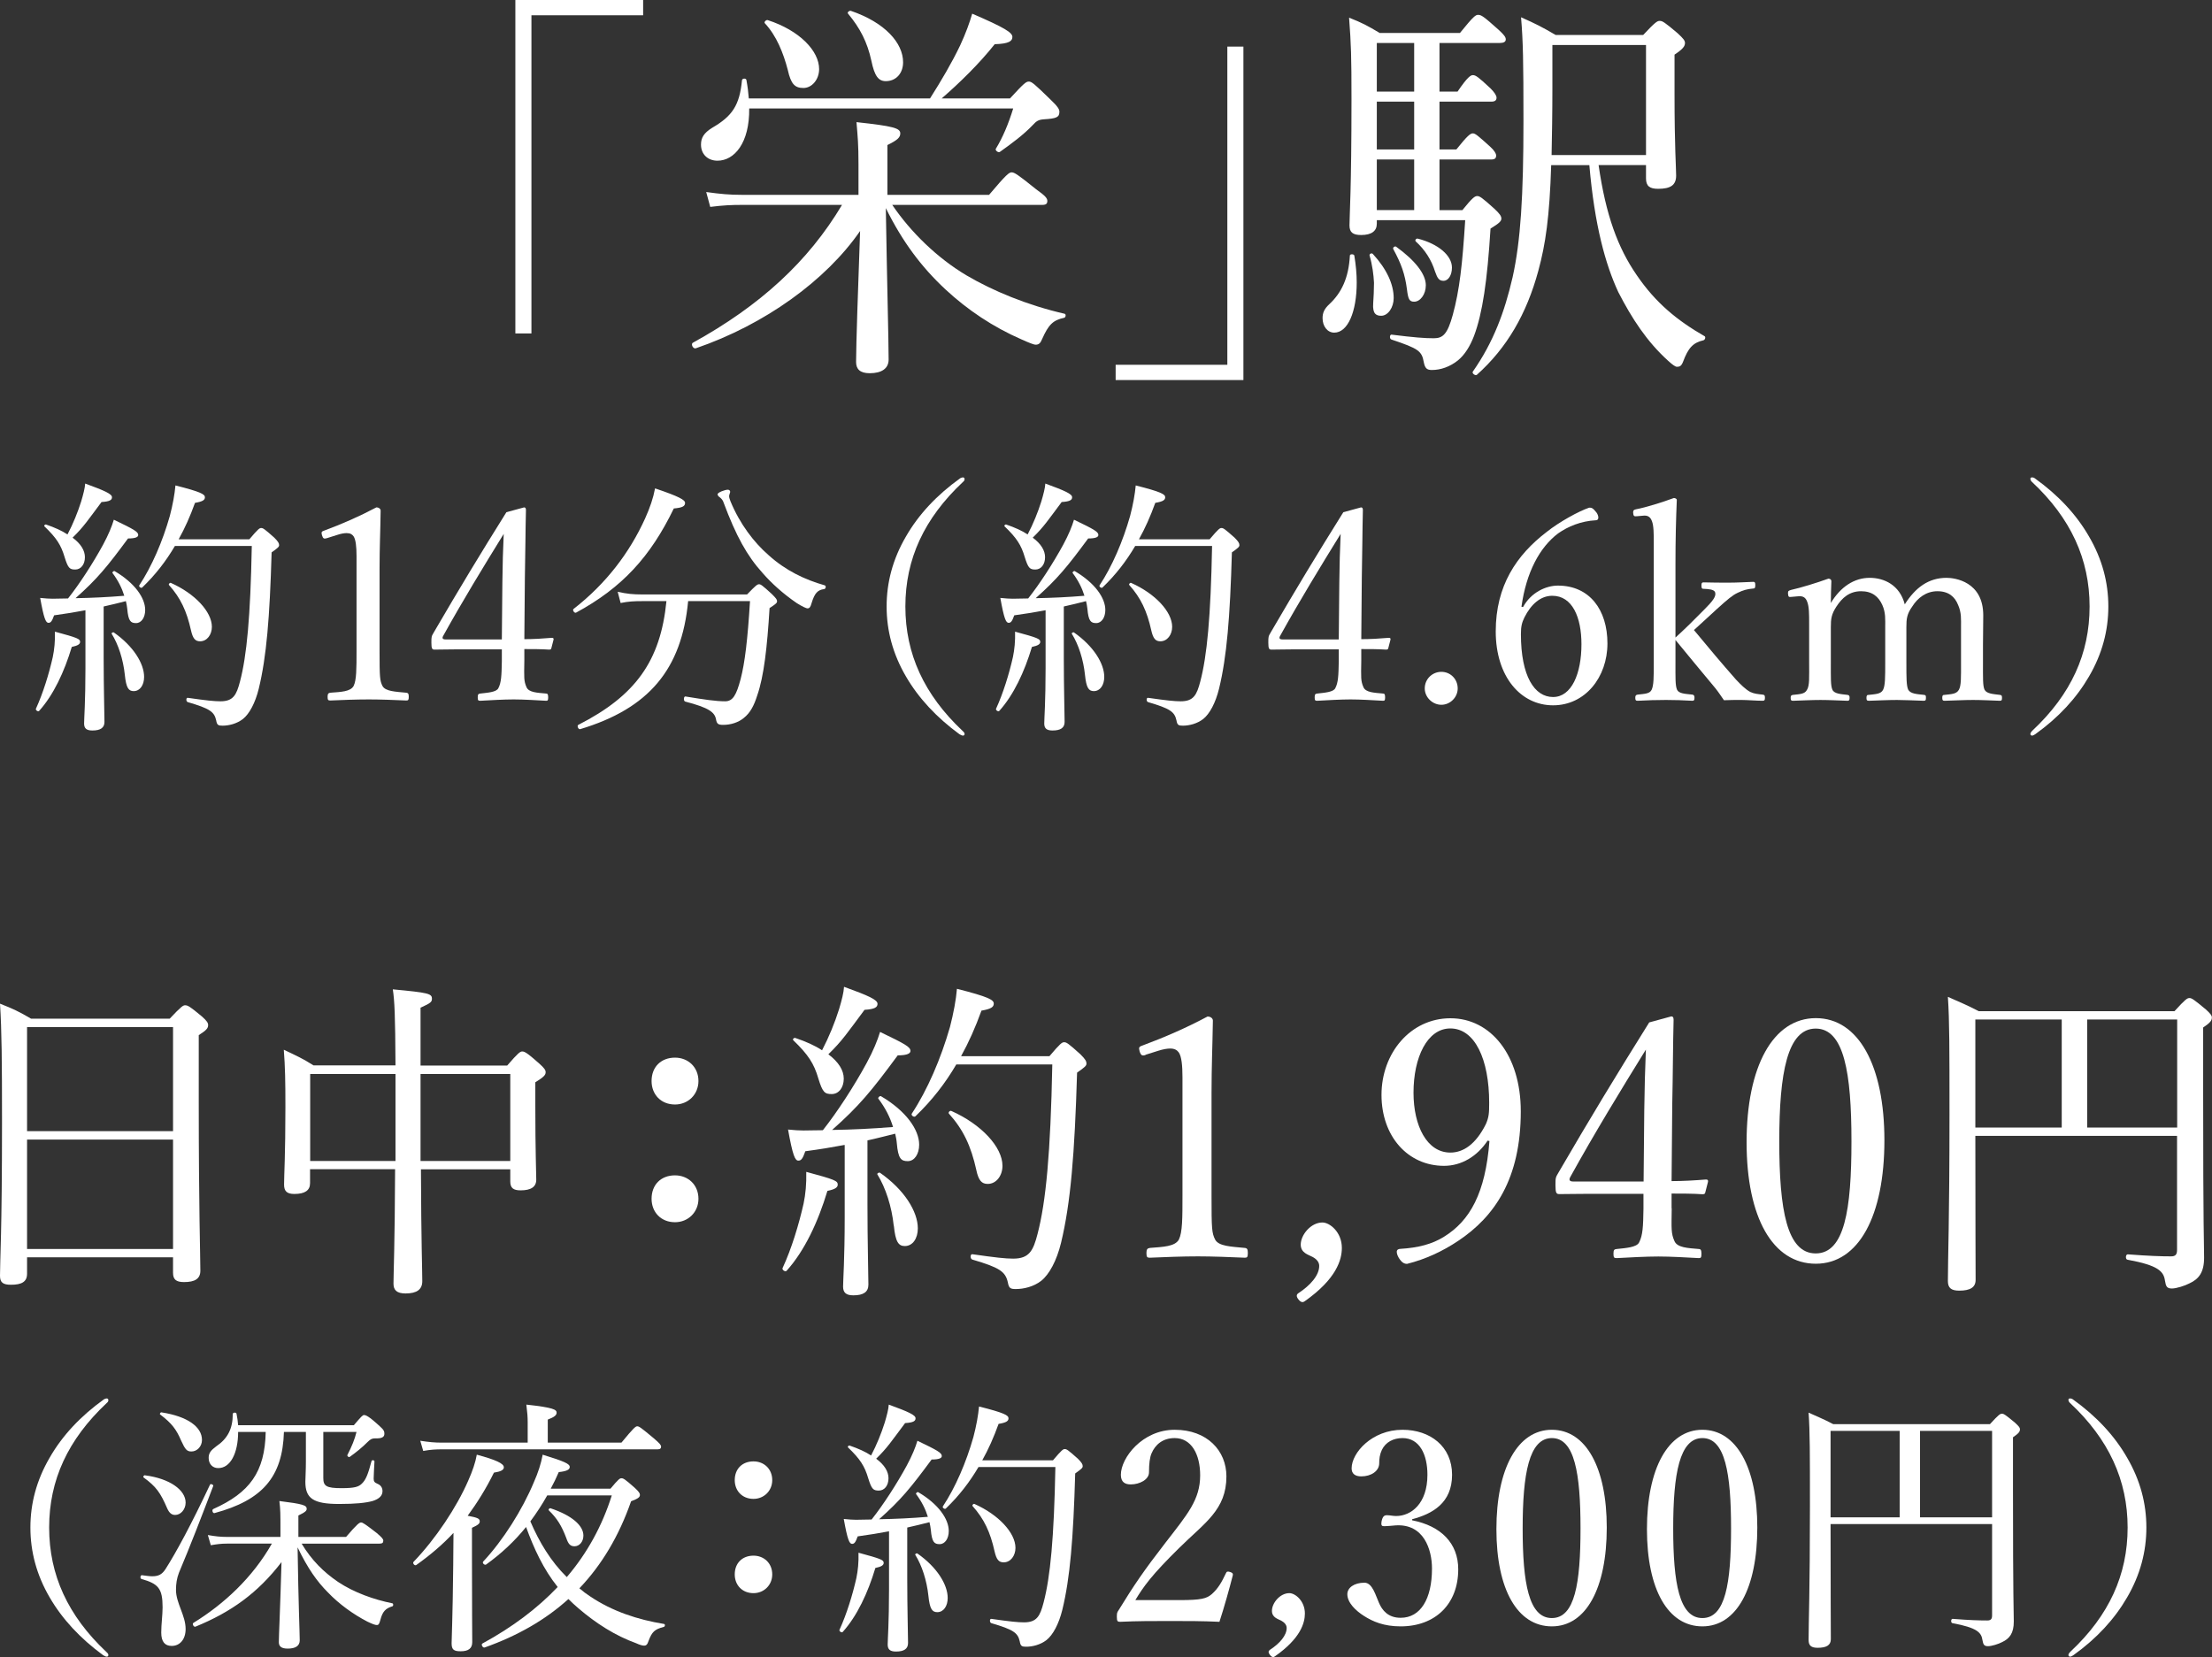<?xml version="1.0" encoding="UTF-8"?><svg id="_レイヤー_2" xmlns="http://www.w3.org/2000/svg" viewBox="0 0 165.16 123.74"><rect x="0" y="0" width="165.16" height="123.74" fill="#333333" stroke="none"/><defs><style>.cls-1{fill:#fff;}</style></defs><g id="_ヘッダー"><path class="cls-1" d="M48.02,1.14h-8.34v23.76h-1.2V0h9.54v1.14Z"/><path class="cls-1" d="M66.62,15.3c1.38,2.04,3.36,3.96,5.52,5.25,1.98,1.17,4.59,2.25,7.35,2.88.12.03.09.27-.03.3-.84.18-1.17.51-1.65,1.59-.12.3-.24.42-.48.42-.15,0-.51-.15-1.05-.39-2.13-.93-4.02-2.19-5.7-3.75-1.8-1.68-3.21-3.57-4.44-6.06.09,5.49.21,9.93.21,11.31,0,.66-.51,1.02-1.41,1.02-.72,0-1.02-.3-1.02-.84,0-1.2.15-5.7.3-9.78-2.55,3.69-7.11,6.99-12.27,8.76-.21.06-.39-.33-.21-.42,5.01-2.76,8.61-6.06,11.13-10.29h-7.44c-.84,0-1.44.03-2.4.15l-.3-1.11c1.08.15,1.74.21,2.67.21h8.7v-2.28c0-1.53-.06-2.07-.15-3.15,2.76.3,3.27.45,3.27.84,0,.27-.15.48-.96.87v3.72h7.59c1.29-1.53,1.5-1.68,1.68-1.68.21,0,.45.15,1.83,1.26.72.51.84.69.84.87,0,.21-.09.3-.39.3h-11.19ZM55.94,8.1c.03,2.58-1.11,3.9-2.37,3.9-.72,0-1.23-.48-1.23-1.2,0-.51.21-.87.84-1.26,1.5-.87,2.04-1.68,2.22-3.54,0-.15.3-.18.33-.03.09.48.15.96.18,1.38h13.53c.84-1.32,1.65-2.7,2.25-3.96.42-.9.72-1.74.9-2.37,2.43,1.05,3,1.41,3,1.74,0,.3-.24.51-1.32.54-1.14,1.44-2.61,2.88-3.96,4.05h5.1c1.05-1.14,1.2-1.26,1.41-1.26s.42.18,1.59,1.32c.57.54.69.75.69.93,0,.42-.21.51-1.17.57-.39.03-.54.12-.84.45-.66.69-1.5,1.32-2.43,1.98-.12.09-.39-.12-.3-.24.51-.84.93-1.83,1.29-3h-19.71ZM58.82,5.22c-.33-1.26-.84-2.55-1.71-3.48-.09-.09.09-.27.21-.24,2.4.78,3.84,2.31,3.84,3.66,0,.78-.54,1.41-1.17,1.41s-.93-.27-1.17-1.35ZM65.06,4.53c-.3-1.38-.84-2.43-1.74-3.51-.09-.09.09-.24.21-.21,2.55.87,3.9,2.4,3.9,3.84,0,.84-.54,1.41-1.29,1.41-.54,0-.84-.36-1.08-1.53Z"/><path class="cls-1" d="M83.3,27.24h8.34V3.48h1.2v24.9h-9.54v-1.14Z"/><path class="cls-1" d="M98.75,23.76c0-.39.12-.69.51-1.05.9-.84,1.44-1.95,1.53-3.63,0-.12.3-.12.33,0,.12.72.18,1.38.18,2.01,0,2.19-.66,3.75-1.68,3.75-.51,0-.87-.48-.87-1.08ZM102.8,16.71c0,.54-.39.84-1.17.84-.63,0-.87-.21-.87-.72,0-.72.15-2.64.15-9.42,0-3.24-.03-4.08-.18-6.09.99.39,1.38.6,2.28,1.14h6c1.02-1.26,1.17-1.35,1.35-1.35.24,0,.39.09,1.53,1.11.39.36.54.54.54.72s-.15.27-.45.27h-4.5v3.63h1.35c.75-1.11.99-1.23,1.14-1.23.21,0,.39.12,1.32.99.3.3.45.54.45.69,0,.18-.09.3-.39.3h-3.87v3.57h1.26c.84-1.05,1.05-1.2,1.23-1.2s.36.15,1.29.99c.3.27.45.51.45.66,0,.21-.09.3-.39.3h-3.84v3.78h1.71c.75-.93.93-1.05,1.11-1.05s.36.12,1.26.93c.42.39.54.57.54.75s-.12.33-.81.75c-.24,3.9-.6,6.33-1.23,8.01-.3.78-.69,1.41-1.2,1.83-.6.48-1.29.72-1.95.72-.36,0-.51-.12-.6-.57-.15-.84-.36-1.02-2.43-1.71-.15-.06-.12-.39.03-.36,1.68.21,2.46.27,3.15.27s1.02-.33,1.41-1.74c.51-1.86.72-3.78.93-7.08h-6.6v.27ZM102.53,22.65c.03-.45.06-.99.06-1.53-.03-.6-.12-1.32-.33-2.04-.03-.12.15-.21.24-.12,1.05,1.14,1.56,2.28,1.56,3.3,0,.69-.42,1.32-.93,1.32-.36,0-.66-.12-.6-.93ZM105.59,6.84v-3.63h-2.79v3.63h2.79ZM105.59,11.16v-3.57h-2.79v3.57h2.79ZM105.59,15.69v-3.78h-2.79v3.78h2.79ZM105.05,21.6c-.15-1.14-.42-1.89-1.02-3-.06-.12.12-.24.21-.18,1.41,1.02,2.22,2.04,2.22,2.88,0,.69-.42,1.23-.87,1.23-.36,0-.45-.18-.54-.93ZM107.15,20.28c-.27-.87-.75-1.62-1.44-2.25-.09-.09.03-.24.15-.21,1.53.39,2.55,1.26,2.55,2.16,0,.57-.27.99-.63.99-.33,0-.45-.18-.63-.69ZM119.36,12.33c.54,3.75,1.44,6.18,2.85,8.22,1.41,2.07,3.03,3.39,5.07,4.56.09.06.03.27-.09.3-.78.18-1.14.57-1.53,1.62-.12.3-.24.36-.45.36-.12,0-.33-.15-.66-.45-1.59-1.44-2.7-3.15-3.72-5.13-.96-2.07-1.77-4.98-2.16-9.48h-2.85c-.12,3.87-.42,5.91-.96,7.89-.87,3.21-2.34,5.76-4.59,7.77-.12.09-.39-.12-.3-.24,1.53-2.19,2.37-4.44,2.97-7.05.6-2.7.81-6.06.81-11.67,0-4.53-.03-5.94-.18-7.74,1.08.48,1.56.72,2.58,1.32h6.54c.9-.96,1.05-1.05,1.23-1.05.21,0,.36.09,1.35.93.42.39.54.54.54.72,0,.24-.15.45-.78.87v3c0,3.9.12,5.46.12,6.03,0,.72-.42.99-1.35.99-.63,0-.9-.21-.9-.78v-.99h-3.54ZM122.9,3.36h-6.99v3.12c0,1.98-.03,3.66-.06,5.1h7.05V3.36Z"/><path class="cls-1" d="M2.02,95.12c0,.6-.4.82-1.2.82-.6,0-.82-.17-.82-.67,0-1.3.15-3.12.15-11.5,0-4.57-.02-6.8-.15-8.82.97.38,1.4.58,2.32,1.12h10.35c.87-.92,1-1,1.15-1,.2,0,.35.08,1.25.83.4.35.47.5.47.65,0,.23-.12.38-.7.75v4.97c0,8.02.12,11.52.12,12.62,0,.6-.4.85-1.22.85-.6,0-.82-.2-.82-.7v-1.15H2.02v1.22ZM12.92,76.7H2.02v7.77h10.9v-7.77ZM2.02,93.27h10.9v-8.17H2.02v8.17Z"/><path class="cls-1" d="M29.53,79.58c-.02-3.82-.07-4.82-.2-5.7,2.67.25,2.92.32,2.92.7,0,.23-.07.32-.85.67v4.32h6.47c.82-.95.97-1.05,1.12-1.05.17,0,.35.08,1.25.88.43.38.5.52.5.67,0,.2-.12.35-.77.75v1.77c0,3.4.07,5,.07,5.5,0,.55-.4.8-1.17.8-.55,0-.77-.18-.77-.67v-.9h-6.67c.02,5.5.1,7.5.1,8.35,0,.62-.4.92-1.25.92-.65,0-.9-.25-.9-.73,0-.7.1-2.95.12-8.55h-6.35v1.05c0,.53-.38.8-1.17.8-.55,0-.77-.2-.77-.7,0-.7.1-2.2.1-5.77,0-2-.02-3-.12-4.3.95.45,1.4.65,2.22,1.17h6.12ZM23.16,80.2v6.5h6.37v-6.5h-6.37ZM31.4,86.7h6.7v-6.5h-6.7v6.5Z"/><path class="cls-1" d="M52.15,80.73c0,1-.77,1.75-1.75,1.75-1.05,0-1.75-.75-1.75-1.75,0-1.05.7-1.75,1.75-1.75.97,0,1.75.7,1.75,1.75ZM52.15,89.52c0,1-.77,1.75-1.75,1.75-1.05,0-1.75-.75-1.75-1.75,0-1.05.7-1.75,1.75-1.75.97,0,1.75.7,1.75,1.75Z"/><path class="cls-1" d="M58.43,94.7c.68-1.47,1.22-3.27,1.57-4.82.15-.72.22-1.47.2-2.37,2.12.57,2.35.67,2.35.95,0,.2-.17.35-.77.47-.7,2.32-1.7,4.47-3.05,5.97-.1.1-.35-.07-.3-.2ZM63.05,85.5c-.9.17-1.85.33-2.92.47-.2.58-.32.7-.52.7-.25,0-.42-.38-.77-2.32.55.05.77.07,1.15.07.47,0,.95-.02,1.45-.02,1.07-1.35,2.35-3.32,3.27-5.02.5-.92.82-1.72,1-2.32,1.87.9,2.27,1.12,2.27,1.42,0,.17-.2.33-.95.33-1.97,2.67-2.87,3.77-4.9,5.57,1.52-.02,3.05-.1,4.55-.22-.22-.72-.57-1.42-1.1-2.12-.05-.07.12-.23.2-.18,1.87,1.1,2.85,2.5,2.85,3.62,0,.7-.35,1.23-.85,1.23s-.72-.18-.82-1.35c-.02-.25-.07-.47-.12-.7-.7.17-1.37.35-2.07.5v4.77c0,2.77.07,5.25.07,6,0,.55-.37.8-1.12.8-.52,0-.77-.18-.77-.65s.12-2.05.12-5.15v-5.42ZM63,80.55c0,.68-.38,1.15-.9,1.15s-.68-.12-1-1.17c-.32-1.1-.75-1.77-1.87-2.85-.07-.08.05-.2.15-.17.8.27,1.47.57,2,.92.52-1,.95-2.05,1.27-3.07.2-.67.35-1.25.37-1.67,1.85.67,2.5.97,2.5,1.27,0,.25-.18.4-.97.45-1.27,1.7-1.65,2.3-2.7,3.32.77.58,1.15,1.2,1.15,1.82ZM66.73,91.52c-.15-1.42-.6-2.82-1.22-3.82-.05-.07.12-.17.2-.12,1.82,1.27,2.82,2.9,2.82,4.15,0,.75-.38,1.32-.97,1.32-.47,0-.7-.3-.82-1.52ZM78.35,78.88c.82-.97.95-1.05,1.1-1.05.18,0,.3.07,1.22.9.38.38.45.52.45.7,0,.15-.1.25-.7.67-.18,6.07-.48,9.75-1.2,12.72-.32,1.32-.88,2.35-1.47,2.82-.57.45-1.32.62-1.9.62-.4,0-.52-.05-.6-.5-.18-.8-.6-1.1-2.65-1.7-.17-.05-.17-.42,0-.4,1.75.25,2.47.33,3.05.33,1.2,0,1.5-.6,1.82-1.85.62-2.37.97-6,1.1-12.65h-7.17c-.82,1.4-1.8,2.67-3.05,3.87-.1.1-.35-.07-.27-.2,1.17-1.77,2.17-4.1,2.85-6.47.27-1.05.45-2.02.52-2.85,2.37.6,2.75.83,2.75,1.1,0,.25-.17.4-.92.53-.45,1.25-.95,2.37-1.52,3.4h6.6ZM72.9,87.38c-.4-1.8-.97-3.02-2.05-4.22-.07-.08.07-.25.18-.2,2.25,1,3.82,2.7,3.82,4.1,0,.72-.45,1.35-1.1,1.35-.45,0-.68-.25-.85-1.02Z"/><path class="cls-1" d="M85.54,78.78c-.25.08-.35.05-.45-.27-.08-.3-.05-.35.25-.45,1.62-.6,3.27-1.32,4.82-2.15.25,0,.4.15.4.3-.03,1.97-.1,3.4-.1,5.42v7.67c0,2.47.02,2.77.27,3.27.27.5,1.2.52,2.22.62.17.02.22.1.22.38,0,.3-.05.35-.22.35-1.1-.05-2.45-.1-3.5-.1-1.2,0-2.42.05-3.6.1-.2,0-.25-.05-.25-.35,0-.28.07-.35.25-.38,1-.08,1.87-.1,2.17-.62.27-.55.27-1.62.27-3.27v-8.85c0-.9-.07-1.55-.27-1.85-.12-.17-.3-.3-.65-.3-.22,0-.52.05-.9.17l-.95.3Z"/><path class="cls-1" d="M97.41,97.17c-.12.1-.27.1-.45-.12-.2-.25-.15-.38-.03-.47.92-.6,1.57-1.35,1.57-2.05,0-.3-.22-.52-.5-.67-.32-.17-.88-.3-.88-.92,0-.72.75-1.65,1.62-1.65.55,0,1.45.72,1.45,1.9,0,.88-.4,2.32-2.8,4Z"/><path class="cls-1" d="M111.07,85.18c-.77,1.17-1.95,1.88-3.25,1.88-2.7,0-4.67-2.2-4.67-5.3s2.15-5.72,5.15-5.72,5.25,2.75,5.25,6.95c0,5.05-1.97,7.87-4.67,9.67-1.15.77-2.42,1.37-3.82,1.72-.22,0-.4-.1-.62-.45-.1-.17-.15-.33-.15-.45,0-.15.12-.22.27-.22,1.32-.08,2.37-.35,3.25-.9,1.95-1.2,3.1-3.27,3.4-7.15l-.12-.03ZM105.54,81.6c0,2.47,1,4.47,2.75,4.47.97,0,1.9-.62,2.65-2.12.23-.52.25-.82.25-1.6,0-3.25-1.07-5.55-2.9-5.55-1.72,0-2.75,2.15-2.75,4.8Z"/><path class="cls-1" d="M124.82,90.22c-.02,1.57-.05,1.88.2,2.45.2.5,1,.53,1.82.6.12,0,.2.05.2.35s-.05.33-.2.33c-.92-.05-2.1-.12-3.02-.12s-2.17.07-3.1.12c-.2,0-.25-.03-.25-.33s.07-.33.25-.35c.65-.07,1.5-.12,1.67-.5.27-.53.3-1.17.32-2.5v-1.12h-4.07c-.85,0-1.52.02-2.2.02-.23,0-.3-.07-.3-.65s0-.58.25-1c2.37-4.07,4.25-7.17,6.75-11.17l1.65-.45c.1,0,.17.05.17.25-.05,2-.05,4-.1,6.3l-.05,5.75c.85,0,1.7-.05,2.57-.12.12,0,.17.05.15.17l-.2.78c-.02.12-.07.15-.22.15-.72-.05-1.57-.05-2.3-.05v1.1ZM122.77,82.9c.03-1.85.05-2.85.12-4.52-1.9,3.07-3.85,6.27-5.62,9.47-.15.25-.1.38.2.38h5.25l.05-5.32Z"/><path class="cls-1" d="M140.7,85.15c0,5.65-1.92,9.22-5.12,9.22s-5.17-3.42-5.17-9.07,1.97-9.27,5.17-9.27,5.12,3.57,5.12,9.12ZM132.85,85.23c0,5.12.57,8.37,2.72,8.37s2.67-3.25,2.67-8.37-.55-8.42-2.67-8.42-2.72,3.32-2.72,8.42Z"/><path class="cls-1" d="M147.49,84.83c0,6.72.02,8.95.02,10.75,0,.55-.4.8-1.22.8-.6,0-.85-.2-.85-.72,0-1.75.12-4.5.12-12.47,0-4.97,0-6.95-.12-8.75.92.42,1.35.57,2.3,1.07h14.62c.82-.9.95-.98,1.12-.98.15,0,.3.08,1.22.85.35.32.45.45.45.6,0,.22-.1.38-.65.75v4.92c0,10.55.07,11.17.07,12.27s-.4,1.6-1.1,1.92c-.32.17-.97.38-1.3.38-.38,0-.45-.15-.52-.58-.1-.7-.5-1.15-2.8-1.57-.17-.02-.15-.42.03-.4,1.57.12,2.5.15,3.22.15.32,0,.45-.12.45-.48v-8.52h-15.07ZM147.49,76.13v8.07h6.45v-8.07h-6.45ZM155.84,84.2h6.72v-8.07h-6.72v8.07Z"/><path class="cls-1" d="M8.09,104.55c0,.08-.02.14-.12.22-2.9,2.72-4.3,5.76-4.3,9.3s1.4,6.58,4.26,9.28c.14.12.16.18.16.24,0,.08-.04.12-.12.12-.06,0-.12-.02-.26-.1-1.72-1.26-3.06-2.7-4-4.32-.98-1.68-1.44-3.42-1.44-5.22s.46-3.54,1.44-5.22c.94-1.64,2.3-3.1,4.06-4.36.08-.04.14-.06.2-.06s.12.04.12.12Z"/><path class="cls-1" d="M12.04,121.91c0-.64.1-1.3.1-1.88,0-1.42-.32-1.76-1.58-2.12-.12-.04-.08-.3.04-.28.3.04.58.08.76.08.48,0,.74-.14,1-.54.78-1.22,1.94-3.36,3.32-6.3.04-.1.28,0,.24.1-.9,2.36-1.7,4.44-2.56,6.48-.16.42-.22.82-.22,1.28,0,.98.72,1.9.72,2.92,0,.76-.42,1.26-1.04,1.26-.5,0-.78-.3-.78-1ZM12.48,112.63c-.5-1.16-.82-1.62-1.76-2.3-.06-.04.02-.18.1-.16,1.86.24,3.04,1.1,3.04,2.04,0,.5-.36.92-.78.92-.26,0-.44-.14-.6-.5ZM13.52,107.57c-.34-.8-.68-1.28-1.56-1.94-.06-.04.02-.18.1-.16,1.94.3,3.02,1.08,3.02,2.06,0,.5-.38.86-.78.86-.34,0-.46-.12-.78-.82ZM22.52,115.27c.76,1.26,1.64,2.12,2.72,2.86,1.2.8,2.68,1.32,4.06,1.6.08.02.08.2,0,.22-.52.16-.74.4-.9,1.02-.08.28-.12.38-.26.38s-.34-.08-.72-.26c-1.04-.54-2.1-1.3-2.94-2.18-.8-.8-1.5-1.78-2.26-3.36.06,4.16.16,6.44.16,6.94,0,.42-.32.62-.9.62-.46,0-.66-.16-.66-.48,0-.48.1-2.46.2-5.98-1.78,2.32-3.78,3.74-6.42,4.82-.12.06-.28-.2-.16-.28,2.28-1.4,4.42-3.38,5.86-5.92h-3.36c-.42,0-.72.04-1.2.12l-.22-.76c.58.1.94.14,1.44.14h3.98v-.48c0-1.3,0-1.52-.08-2.2,1.78.22,2.04.32,2.04.58,0,.14-.08.24-.62.5v1.6h3.56c.84-.98,1-1.08,1.12-1.08s.28.1,1.16.78c.4.34.5.46.5.58,0,.16-.08.22-.28.22h-5.82ZM17.78,106.93c0,1.58-.58,2.72-1.5,2.7-.4,0-.7-.3-.7-.76,0-.36.16-.56.56-.86.86-.58,1.24-1.32,1.24-2.42,0-.12.26-.14.28-.02.06.3.1.58.12.86h8.64c.56-.66.66-.76.76-.76.12,0,.34.06,1.18.84.32.28.34.4.34.56,0,.24-.18.36-.68.34-.24,0-.36.06-.56.26-.42.42-.84.76-1.34,1.12-.08.06-.22-.06-.18-.14.34-.66.54-1.16.68-1.72h-2.48v3.44c0,.6.22.76,1.36.76.98,0,1.28-.1,1.52-.34.32-.3.48-.78.72-1.68.02-.1.22-.08.22.02-.02.44-.06,1.02-.06,1.28,0,.22.06.3.3.4s.36.3.36.54c0,.34-.24.58-.74.74-.52.14-1.26.22-2.5.22-1.94,0-2.52-.42-2.52-1.66,0-.28.04-.78.04-1.52v-2.2h-1.64c-.1,3.38-1.62,5.1-5.18,6.06-.14.04-.22-.24-.1-.3,2.72-1.22,3.86-2.76,3.92-5.76h-2.06Z"/><path class="cls-1" d="M35.24,116.33c0,3.8.02,5.7.02,6.3,0,.46-.28.68-.86.68-.52,0-.68-.12-.68-.6,0-.42.08-1.86.12-5.84,0-.8.02-1.6.02-2.4-.82.88-1.74,1.66-2.78,2.4-.12.08-.3-.14-.2-.24,1.64-1.7,3.22-4.08,4.08-6.06.32-.72.54-1.36.64-1.94,1.42.38,2.02.66,2.02.94,0,.2-.22.32-.74.4-.58,1.18-1.24,2.24-1.96,3.22.76.14.9.22.9.42,0,.16-.1.26-.58.48v2.24ZM46.4,107.73c.92-1.12,1.06-1.22,1.18-1.22.14,0,.28.1,1.24.9.44.38.54.5.54.62s-.06.2-.26.2h-16.08c-.5,0-.86.02-1.42.12l-.22-.76c.66.1,1.06.14,1.62.14h6.4v-1.52c0-.38-.02-.68-.1-1.32,2.04.22,2.26.38,2.26.6,0,.18-.14.32-.66.52v1.72h5.5ZM45.58,111.17c.6-.72.7-.78.82-.78.14,0,.26.06,1,.72.3.28.38.4.38.52,0,.18-.14.28-.66.48-.9,2.58-2.18,4.74-3.86,6.5.26.22.52.42.8.6,1.66,1.12,3.56,1.74,5.52,2.06.1.02.08.2-.02.22-.68.18-.88.36-1.14,1.06-.08.26-.18.34-.32.34s-.34-.06-.6-.18c-1.56-.56-3.02-1.5-4.3-2.6-.26-.22-.52-.46-.76-.7-1.7,1.54-3.78,2.74-6.26,3.62-.14.04-.28-.24-.16-.3,2.24-1.22,4.1-2.62,5.62-4.22-1.06-1.32-1.78-2.88-2.36-4.48-.86,1.06-1.84,1.98-2.98,2.8-.12.08-.32-.12-.22-.22,1.48-1.58,2.92-3.86,3.78-5.92.32-.72.54-1.4.66-2.06,1.62.5,2.02.68,2.02.92,0,.2-.24.32-.82.38-.18.42-.38.84-.6,1.24h4.46ZM40.86,111.67c-.38.68-.8,1.32-1.26,1.94.66,1.54,1.52,2.98,2.72,4.16,1.52-1.78,2.64-3.82,3.36-6.1h-4.82ZM42.28,114.85c-.34-.9-.68-1.46-1.3-2.06-.06-.06.04-.18.12-.16,1.62.54,2.46,1.3,2.46,2.04,0,.46-.3.8-.66.8-.3,0-.46-.14-.62-.62Z"/><path class="cls-1" d="M57.66,110.53c0,.8-.62,1.4-1.4,1.4-.84,0-1.4-.6-1.4-1.4,0-.84.56-1.4,1.4-1.4.78,0,1.4.56,1.4,1.4ZM57.66,117.57c0,.8-.62,1.4-1.4,1.4-.84,0-1.4-.6-1.4-1.4,0-.84.56-1.4,1.4-1.4.78,0,1.4.56,1.4,1.4Z"/><path class="cls-1" d="M62.68,121.71c.54-1.18.98-2.62,1.26-3.86.12-.58.18-1.18.16-1.9,1.7.46,1.88.54,1.88.76,0,.16-.14.28-.62.38-.56,1.86-1.36,3.58-2.44,4.78-.08.08-.28-.06-.24-.16ZM66.38,114.35c-.72.14-1.48.26-2.34.38-.16.46-.26.56-.42.56-.2,0-.34-.3-.62-1.86.44.04.62.06.92.06.38,0,.76-.02,1.16-.02.86-1.08,1.88-2.66,2.62-4.02.4-.74.66-1.38.8-1.86,1.5.72,1.82.9,1.82,1.14,0,.14-.16.26-.76.26-1.58,2.14-2.3,3.02-3.92,4.46,1.22-.02,2.44-.08,3.64-.18-.18-.58-.46-1.14-.88-1.7-.04-.06.1-.18.16-.14,1.5.88,2.28,2,2.28,2.9,0,.56-.28.98-.68.98s-.58-.14-.66-1.08c-.02-.2-.06-.38-.1-.56-.56.14-1.1.28-1.66.4v3.82c0,2.22.06,4.2.06,4.8,0,.44-.3.64-.9.64-.42,0-.62-.14-.62-.52s.1-1.64.1-4.12v-4.34ZM66.34,110.39c0,.54-.3.92-.72.92s-.54-.1-.8-.94c-.26-.88-.6-1.42-1.5-2.28-.06-.06.04-.16.12-.14.64.22,1.18.46,1.6.74.42-.8.76-1.64,1.02-2.46.16-.54.28-1,.3-1.34,1.48.54,2,.78,2,1.02,0,.2-.14.32-.78.36-1.02,1.36-1.32,1.84-2.16,2.66.62.46.92.96.92,1.46ZM69.32,119.17c-.12-1.14-.48-2.26-.98-3.06-.04-.06.1-.14.16-.1,1.46,1.02,2.26,2.32,2.26,3.32,0,.6-.3,1.06-.78,1.06-.38,0-.56-.24-.66-1.22ZM78.62,109.05c.66-.78.76-.84.88-.84.14,0,.24.06.98.72.3.3.36.42.36.56,0,.12-.08.2-.56.54-.14,4.86-.38,7.8-.96,10.18-.26,1.06-.7,1.88-1.18,2.26-.46.36-1.06.5-1.52.5-.32,0-.42-.04-.48-.4-.14-.64-.48-.88-2.12-1.36-.14-.04-.14-.34,0-.32,1.4.2,1.98.26,2.44.26.96,0,1.2-.48,1.46-1.48.5-1.9.78-4.8.88-10.12h-5.74c-.66,1.12-1.44,2.14-2.44,3.1-.08.08-.28-.06-.22-.16.94-1.42,1.74-3.28,2.28-5.18.22-.84.36-1.62.42-2.28,1.9.48,2.2.66,2.2.88,0,.2-.14.32-.74.42-.36,1-.76,1.9-1.22,2.72h5.28ZM74.26,115.85c-.32-1.44-.78-2.42-1.64-3.38-.06-.06.06-.2.14-.16,1.8.8,3.06,2.16,3.06,3.28,0,.58-.36,1.08-.88,1.08-.36,0-.54-.2-.68-.82Z"/><path class="cls-1" d="M88.05,119.49c1.66,0,2.04-.12,2.42-.44.48-.42.76-.92,1.06-1.56.06-.14.12-.16.32-.1.18.06.22.12.2.24-.26,1.02-.66,2.44-1,3.48-1.28-.06-2.42-.06-3.7-.06s-2.44,0-3.72.06c-.18,0-.24-.04-.24-.36s.02-.34.14-.52c1.14-1.86,1.86-2.92,3.5-5.04,1.64-2.12,2.58-3.2,2.58-5.02,0-1.58-.66-2.78-1.9-2.78-.92,0-1.46.52-1.72,1.12-.14.3-.2.8-.2,1.44,0,.54-.7.9-1.36.9-.42,0-.74-.16-.74-.72,0-1.26,1.6-3.36,4.02-3.36s3.86,1.56,3.86,3.48c0,2.5-1.62,3.46-3.5,5.32-2.08,2.04-2.7,2.92-3.3,3.92h3.28Z"/><path class="cls-1" d="M95.19,123.69c-.1.08-.22.08-.36-.1-.16-.2-.12-.3-.02-.38.74-.48,1.26-1.08,1.26-1.64,0-.24-.18-.42-.4-.54-.26-.14-.7-.24-.7-.74,0-.58.6-1.32,1.3-1.32.44,0,1.16.58,1.16,1.52,0,.7-.32,1.86-2.24,3.2Z"/><path class="cls-1" d="M105.44,113.53c2.16.42,3.44,1.72,3.44,3.66,0,2.6-1.72,4.26-4.3,4.26-1.26,0-2.08-.36-2.74-.78-.6-.38-1.24-.98-1.24-1.62,0-.48.5-.86,1.28-.86.6,0,.84.98,1.08,1.5.24.56.68,1.12,1.62,1.12,1.48,0,2.34-1.4,2.34-3.68,0-1.4-.6-3.36-2.72-3.22-.24.02-.64.06-.82.06-.2,0-.28-.02-.22-.38.08-.36.2-.44.4-.44s.46.06.68.06c1.12,0,2.34-.92,2.34-3.08,0-1.5-.58-2.74-1.86-2.74-.68,0-1.26.3-1.54.88-.16.34-.2.66-.2,1,0,.58-.6.98-1.34.98-.46,0-.72-.2-.72-.6,0-1.16,1.52-2.88,3.8-2.88,2.06,0,3.7,1.24,3.7,3.36s-1.48,2.92-2.98,3.32v.08Z"/><path class="cls-1" d="M119.97,114.07c0,4.52-1.54,7.38-4.1,7.38s-4.14-2.74-4.14-7.26,1.58-7.42,4.14-7.42,4.1,2.86,4.1,7.3ZM113.69,114.13c0,4.1.46,6.7,2.18,6.7s2.14-2.6,2.14-6.7-.44-6.74-2.14-6.74-2.18,2.66-2.18,6.74Z"/><path class="cls-1" d="M131.21,114.07c0,4.52-1.54,7.38-4.1,7.38s-4.14-2.74-4.14-7.26,1.58-7.42,4.14-7.42,4.1,2.86,4.1,7.3ZM124.93,114.13c0,4.1.46,6.7,2.18,6.7s2.14-2.6,2.14-6.7-.44-6.74-2.14-6.74-2.18,2.66-2.18,6.74Z"/><path class="cls-1" d="M136.68,113.81c0,5.38.02,7.16.02,8.6,0,.44-.32.64-.98.64-.48,0-.68-.16-.68-.58,0-1.4.1-3.6.1-9.98,0-3.98,0-5.56-.1-7,.74.34,1.08.46,1.84.86h11.7c.66-.72.76-.78.9-.78.12,0,.24.06.98.68.28.26.36.36.36.48,0,.18-.08.3-.52.6v3.94c0,8.44.06,8.94.06,9.82s-.32,1.28-.88,1.54c-.26.14-.78.3-1.04.3-.3,0-.36-.12-.42-.46-.08-.56-.4-.92-2.24-1.26-.14-.02-.12-.34.02-.32,1.26.1,2,.12,2.58.12.26,0,.36-.1.36-.38v-6.82h-12.06ZM136.68,106.85v6.46h5.16v-6.46h-5.16ZM143.36,113.31h5.38v-6.46h-5.38v6.46Z"/><path class="cls-1" d="M154.76,104.49c1.76,1.26,3.12,2.72,4.06,4.36.98,1.68,1.44,3.42,1.44,5.22s-.46,3.54-1.44,5.22c-.94,1.62-2.26,3.06-4.02,4.32-.12.08-.18.1-.24.1s-.12-.04-.12-.12.06-.16.16-.26c2.88-2.7,4.26-5.74,4.26-9.26s-1.4-6.6-4.32-9.32c-.06-.06-.1-.14-.1-.22,0-.06.04-.1.12-.1.04,0,.1,0,.2.06Z"/><path class="cls-1" d="M2.68,52.93c.54-1.18.98-2.62,1.26-3.86.12-.58.18-1.18.16-1.9,1.7.46,1.88.54,1.88.76,0,.16-.14.28-.62.38-.56,1.86-1.36,3.58-2.44,4.78-.08.08-.28-.06-.24-.16ZM6.38,45.57c-.72.14-1.48.26-2.34.38-.16.46-.26.56-.42.56-.2,0-.34-.3-.62-1.86.44.04.62.06.92.06.38,0,.76-.02,1.16-.02.86-1.08,1.88-2.66,2.62-4.02.4-.74.66-1.38.8-1.86,1.5.72,1.82.9,1.82,1.14,0,.14-.16.26-.76.26-1.58,2.14-2.3,3.02-3.92,4.46,1.22-.02,2.44-.08,3.64-.18-.18-.58-.46-1.14-.88-1.7-.04-.06.1-.18.16-.14,1.5.88,2.28,2,2.28,2.9,0,.56-.28.98-.68.98s-.58-.14-.66-1.08c-.02-.2-.06-.38-.1-.56-.56.14-1.1.28-1.66.4v3.82c0,2.22.06,4.2.06,4.8,0,.44-.3.64-.9.64-.42,0-.62-.14-.62-.52s.1-1.64.1-4.12v-4.34ZM6.34,41.61c0,.54-.3.92-.72.92s-.54-.1-.8-.94c-.26-.88-.6-1.42-1.5-2.28-.06-.06.04-.16.12-.14.64.22,1.18.46,1.6.74.42-.8.76-1.64,1.02-2.46.16-.54.28-1,.3-1.34,1.48.54,2,.78,2,1.02,0,.2-.14.32-.78.36-1.02,1.36-1.32,1.84-2.16,2.66.62.46.92.96.92,1.46ZM9.32,50.39c-.12-1.14-.48-2.26-.98-3.06-.04-.06.1-.14.16-.1,1.46,1.02,2.26,2.32,2.26,3.32,0,.6-.3,1.06-.78,1.06-.38,0-.56-.24-.66-1.22ZM18.62,40.27c.66-.78.76-.84.88-.84.14,0,.24.06.98.72.3.3.36.42.36.56,0,.12-.08.2-.56.54-.14,4.86-.38,7.8-.96,10.18-.26,1.06-.7,1.88-1.18,2.26-.46.36-1.06.5-1.52.5-.32,0-.42-.04-.48-.4-.14-.64-.48-.88-2.12-1.36-.14-.04-.14-.34,0-.32,1.4.2,1.98.26,2.44.26.96,0,1.2-.48,1.46-1.48.5-1.9.78-4.8.88-10.12h-5.74c-.66,1.12-1.44,2.14-2.44,3.1-.08.08-.28-.06-.22-.16.94-1.42,1.74-3.28,2.28-5.18.22-.84.36-1.62.42-2.28,1.9.48,2.2.66,2.2.88,0,.2-.14.32-.74.42-.36,1-.76,1.9-1.22,2.72h5.28ZM14.26,47.07c-.32-1.44-.78-2.42-1.64-3.38-.06-.06.06-.2.14-.16,1.8.8,3.06,2.16,3.06,3.28,0,.58-.36,1.08-.88,1.08-.36,0-.54-.2-.68-.82Z"/><path class="cls-1" d="M24.4,40.19c-.2.06-.28.04-.36-.22-.06-.24-.04-.28.2-.36,1.3-.48,2.62-1.06,3.86-1.72.2,0,.32.12.32.24-.02,1.58-.08,2.72-.08,4.34v6.14c0,1.98.02,2.22.22,2.62.22.4.96.42,1.78.5.14.02.18.08.18.3,0,.24-.04.28-.18.28-.88-.04-1.96-.08-2.8-.08-.96,0-1.94.04-2.88.08-.16,0-.2-.04-.2-.28,0-.22.06-.28.2-.3.8-.06,1.5-.08,1.74-.5.22-.44.22-1.3.22-2.62v-7.08c0-.72-.06-1.24-.22-1.48-.1-.14-.24-.24-.52-.24-.18,0-.42.04-.72.14l-.76.24Z"/><path class="cls-1" d="M39.15,49.35c-.02,1.26-.04,1.5.16,1.96.16.4.8.42,1.46.48.1,0,.16.04.16.28s-.04.26-.16.26c-.74-.04-1.68-.1-2.42-.1s-1.74.06-2.48.1c-.16,0-.2-.02-.2-.26s.06-.26.2-.28c.52-.06,1.2-.1,1.34-.4.22-.42.24-.94.26-2v-.9h-3.26c-.68,0-1.22.02-1.76.02-.18,0-.24-.06-.24-.52s0-.46.2-.8c1.9-3.26,3.4-5.74,5.4-8.94l1.32-.36c.08,0,.14.04.14.2-.04,1.6-.04,3.2-.08,5.04l-.04,4.6c.68,0,1.36-.04,2.06-.1.1,0,.14.04.12.14l-.16.62c-.02.1-.06.12-.18.12-.58-.04-1.26-.04-1.84-.04v.88ZM37.51,43.49c.02-1.48.04-2.28.1-3.62-1.52,2.46-3.08,5.02-4.5,7.58-.12.2-.08.3.16.3h4.2l.04-4.26Z"/><path class="cls-1" d="M42.83,45.47c2.42-1.88,4.18-4.2,5.34-6.76.36-.8.6-1.5.74-2.24,1.78.6,2.24.86,2.24,1.08,0,.24-.16.36-.84.42-1.74,3.6-3.86,5.92-7.3,7.78-.12.06-.3-.2-.18-.28ZM51.38,44.89c-.48,5.1-2.94,8.02-8.06,9.56-.14.04-.26-.26-.14-.32,4.28-2.18,6.14-4.78,6.58-9.24h-1.8c-.6,0-1.04.02-1.62.14l-.22-.84c.68.16,1.18.2,1.78.2h7.88c.66-.68.76-.76.9-.76.12,0,.24.08.94.72.32.32.4.42.4.54,0,.14-.08.2-.56.52-.18,2.94-.42,5.08-.92,6.52-.24.76-.52,1.3-1,1.68-.4.34-.98.52-1.54.52-.36,0-.48-.06-.54-.42-.1-.52-.52-.86-2.3-1.32-.14-.04-.12-.4.02-.38,1.46.24,2.28.36,2.96.36.58,0,.84-.46,1.16-1.66.32-1.24.52-2.92.7-5.82h-4.62ZM59.48,45.03c-1.02-.7-1.88-1.48-2.54-2.24-1.16-1.28-1.98-2.76-2.92-5.28-.04-.14-.14-.26-.26-.36-.12-.08-.18-.16-.18-.24,0-.14.56-.34.76-.34.1,0,.18.06.18.16,0,.06-.08.22-.08.32s.04.22.1.38c.7,1.7,1.76,3.08,2.84,4.02,1.28,1.16,2.72,1.84,4.2,2.26.12.04.08.26-.04.28-.5.06-.72.32-.94,1.04-.08.3-.16.4-.3.4-.12,0-.44-.16-.82-.4Z"/><path class="cls-1" d="M72.02,35.77c0,.08-.02.14-.12.22-2.9,2.72-4.3,5.76-4.3,9.3s1.4,6.58,4.26,9.28c.14.12.16.18.16.24,0,.08-.04.12-.12.12-.06,0-.12-.02-.26-.1-1.72-1.26-3.06-2.7-4-4.32-.98-1.68-1.44-3.42-1.44-5.22s.46-3.54,1.44-5.22c.94-1.64,2.3-3.1,4.06-4.36.08-.04.14-.06.2-.06s.12.04.12.12Z"/><path class="cls-1" d="M74.37,52.93c.54-1.18.98-2.62,1.26-3.86.12-.58.18-1.18.16-1.9,1.7.46,1.88.54,1.88.76,0,.16-.14.28-.62.38-.56,1.86-1.36,3.58-2.44,4.78-.08.08-.28-.06-.24-.16ZM78.07,45.57c-.72.14-1.48.26-2.34.38-.16.46-.26.56-.42.56-.2,0-.34-.3-.62-1.86.44.04.62.06.92.06.38,0,.76-.02,1.16-.02.86-1.08,1.88-2.66,2.62-4.02.4-.74.66-1.38.8-1.86,1.5.72,1.82.9,1.82,1.14,0,.14-.16.26-.76.26-1.58,2.14-2.3,3.02-3.92,4.46,1.22-.02,2.44-.08,3.64-.18-.18-.58-.46-1.14-.88-1.7-.04-.06.1-.18.16-.14,1.5.88,2.28,2,2.28,2.9,0,.56-.28.98-.68.98s-.58-.14-.66-1.08c-.02-.2-.06-.38-.1-.56-.56.14-1.1.28-1.66.4v3.82c0,2.22.06,4.2.06,4.8,0,.44-.3.64-.9.64-.42,0-.62-.14-.62-.52s.1-1.64.1-4.12v-4.34ZM78.03,41.61c0,.54-.3.92-.72.92s-.54-.1-.8-.94c-.26-.88-.6-1.42-1.5-2.28-.06-.06.04-.16.12-.14.64.22,1.18.46,1.6.74.42-.8.76-1.64,1.02-2.46.16-.54.28-1,.3-1.34,1.48.54,2,.78,2,1.02,0,.2-.14.32-.78.36-1.02,1.36-1.32,1.84-2.16,2.66.62.46.92.96.92,1.46ZM81.01,50.39c-.12-1.14-.48-2.26-.98-3.06-.04-.06.1-.14.16-.1,1.46,1.02,2.26,2.32,2.26,3.32,0,.6-.3,1.06-.78,1.06-.38,0-.56-.24-.66-1.22ZM90.32,40.27c.66-.78.76-.84.88-.84.14,0,.24.06.98.72.3.3.36.42.36.56,0,.12-.08.2-.56.54-.14,4.86-.38,7.8-.96,10.18-.26,1.06-.7,1.88-1.18,2.26-.46.36-1.06.5-1.52.5-.32,0-.42-.04-.48-.4-.14-.64-.48-.88-2.12-1.36-.14-.04-.14-.34,0-.32,1.4.2,1.98.26,2.44.26.96,0,1.2-.48,1.46-1.48.5-1.9.78-4.8.88-10.12h-5.74c-.66,1.12-1.44,2.14-2.44,3.1-.08.08-.28-.06-.22-.16.94-1.42,1.74-3.28,2.28-5.18.22-.84.36-1.62.42-2.28,1.9.48,2.2.66,2.2.88,0,.2-.14.32-.74.42-.36,1-.76,1.9-1.22,2.72h5.28ZM85.96,47.07c-.32-1.44-.78-2.42-1.64-3.38-.06-.06.06-.2.14-.16,1.8.8,3.06,2.16,3.06,3.28,0,.58-.36,1.08-.88,1.08-.36,0-.54-.2-.68-.82Z"/><path class="cls-1" d="M101.64,49.35c-.02,1.26-.04,1.5.16,1.96.16.4.8.42,1.46.48.1,0,.16.04.16.28s-.04.26-.16.26c-.74-.04-1.68-.1-2.42-.1s-1.74.06-2.48.1c-.16,0-.2-.02-.2-.26s.06-.26.2-.28c.52-.06,1.2-.1,1.34-.4.22-.42.24-.94.26-2v-.9h-3.26c-.68,0-1.22.02-1.76.02-.18,0-.24-.06-.24-.52s0-.46.2-.8c1.9-3.26,3.4-5.74,5.4-8.94l1.32-.36c.08,0,.14.04.14.2-.04,1.6-.04,3.2-.08,5.04l-.04,4.6c.68,0,1.36-.04,2.06-.1.1,0,.14.04.12.14l-.16.62c-.02.1-.06.12-.18.12-.58-.04-1.26-.04-1.84-.04v.88ZM100,43.49c.02-1.48.04-2.28.1-3.62-1.52,2.46-3.08,5.02-4.5,7.58-.12.2-.08.3.16.3h4.2l.04-4.26Z"/><path class="cls-1" d="M108.84,51.41c0,.66-.56,1.22-1.22,1.22s-1.24-.56-1.24-1.22c0-.7.56-1.24,1.24-1.24s1.22.54,1.22,1.24Z"/><path class="cls-1" d="M113.72,45.33c.6-1.1,1.72-1.6,2.6-1.6,2.36,0,3.7,1.8,3.7,4.32s-1.66,4.62-4.06,4.62-4.28-2.12-4.28-5.52,1.54-5.7,3.82-7.44c.9-.72,2.38-1.54,3.16-1.8.16,0,.26,0,.54.36.1.14.14.28.14.38,0,.12-.06.2-.18.2-1.12.06-2.08.46-2.82.98-1.38,1.04-2.38,2.9-2.74,5.48l.12.02ZM113.82,46.11c-.18.38-.26.64-.26,1.24,0,3.16,1.02,4.7,2.4,4.7s2.12-1.74,2.12-3.94c0-2.02-.68-3.62-2.18-3.62-.86,0-1.58.62-2.08,1.62Z"/><path class="cls-1" d="M125.1,47.61c.34-.32.66-.6,1.04-.98l1.12-1.12c.62-.62.9-.98.8-1.28-.08-.22-.48-.24-.86-.26-.12,0-.16-.02-.16-.26,0-.18.04-.22.16-.22.6.02,1.34.02,1.92.02s1.24-.04,1.78-.06c.12,0,.16.04.16.24,0,.22-.04.26-.16.26-.46.04-.74.12-1.16.32-.38.18-.72.46-1.58,1.24l-.98.9c-.3.28-.46.42-.7.64,1.04,1.26,2.1,2.52,3.14,3.7.36.38.7.72,1.06.92.3.14.56.16.92.2.14.02.18.04.18.24,0,.18-.04.22-.18.22-.44,0-1.14-.06-1.58-.06s-.82,0-1.3.02c-.24-.34-.4-.6-.66-.92-1.06-1.28-1.9-2.28-2.96-3.58v1.66c0,1.16-.02,1.74.12,2.06.14.28.56.3,1.14.36.12.02.16.08.16.24,0,.18-.04.22-.16.22-.68-.04-1.34-.06-1.96-.06s-1.46.02-2.12.06c-.14,0-.18-.04-.18-.22,0-.16.04-.22.18-.24.52-.06.9-.06,1.04-.36.16-.34.16-.92.16-2.04v-8.9c0-.7,0-1.32-.14-1.66-.12-.32-.32-.44-.66-.4l-.46.04c-.2.02-.26,0-.28-.26,0-.18.04-.22.22-.26.74-.14,1.96-.52,2.82-.84.1,0,.22.06.22.14-.06,1.42-.1,2.94-.1,4.8v5.48Z"/><path class="cls-1" d="M133.78,44.57c-.2.02-.26.04-.28-.26,0-.18.04-.2.24-.26.72-.16,1.9-.52,2.78-.84.12,0,.22.08.22.18-.02.54-.04,1.12-.04,1.64.72-1.2,1.74-1.88,2.9-1.88,1.06,0,2.24.52,2.62,1.98.8-1.26,1.78-1.98,3.12-1.98.62,0,2.74.28,2.74,2.8,0,.72-.02,1.7-.02,2.2v1.3c0,1.18-.02,1.78.12,2.06.16.3.66.32,1.14.38.12.02.16.04.16.22,0,.16-.02.22-.16.22-.6-.02-1.38-.06-2-.06s-1.4.04-2.12.06c-.14,0-.18-.04-.18-.22s.04-.22.18-.22c.52-.06.88-.06,1.06-.38.18-.32.16-.92.16-2.06v-2.64c0-.56.04-1.06-.22-1.64-.24-.6-.7-1.02-1.54-1.02s-1.48.5-1.88,1.14c-.4.56-.44.92-.44,1.54v2.62c0,1.18,0,1.76.14,2.06.18.3.62.32,1.18.38.12.02.14.04.14.22,0,.16-.02.22-.16.22-.66-.02-1.44-.06-2-.06-.66,0-1.44.04-2.1.06-.16,0-.18-.06-.18-.22,0-.18.04-.22.18-.22.5-.06.9-.06,1.06-.38.16-.32.16-.92.16-2.06v-2.64c0-.56.04-1.06-.22-1.64-.28-.62-.76-1.02-1.58-1.02-.88,0-1.42.5-1.84,1.14-.38.58-.42.92-.42,1.54v2.62c0,1.18-.02,1.76.12,2.06.14.3.62.32,1.12.38.12.02.16.06.16.22,0,.18-.04.22-.16.22-.62-.02-1.4-.06-2.02-.06s-1.38.04-2.04.06c-.14,0-.18-.04-.18-.22,0-.16.04-.2.18-.22.52-.06.88-.06,1.04-.38.2-.32.16-.92.16-2.06v-2.86c0-.72,0-1.28-.14-1.64-.12-.34-.32-.46-.7-.42l-.46.04Z"/><path class="cls-1" d="M151.92,35.71c1.76,1.26,3.12,2.72,4.06,4.36.98,1.68,1.44,3.42,1.44,5.22s-.46,3.54-1.44,5.22c-.94,1.62-2.26,3.06-4.02,4.32-.12.08-.18.1-.24.1s-.12-.04-.12-.12.06-.16.16-.26c2.88-2.7,4.26-5.74,4.26-9.26s-1.4-6.6-4.32-9.32c-.06-.06-.1-.14-.1-.22,0-.06.04-.1.12-.1.04,0,.1,0,.2.06Z"/></g></svg>